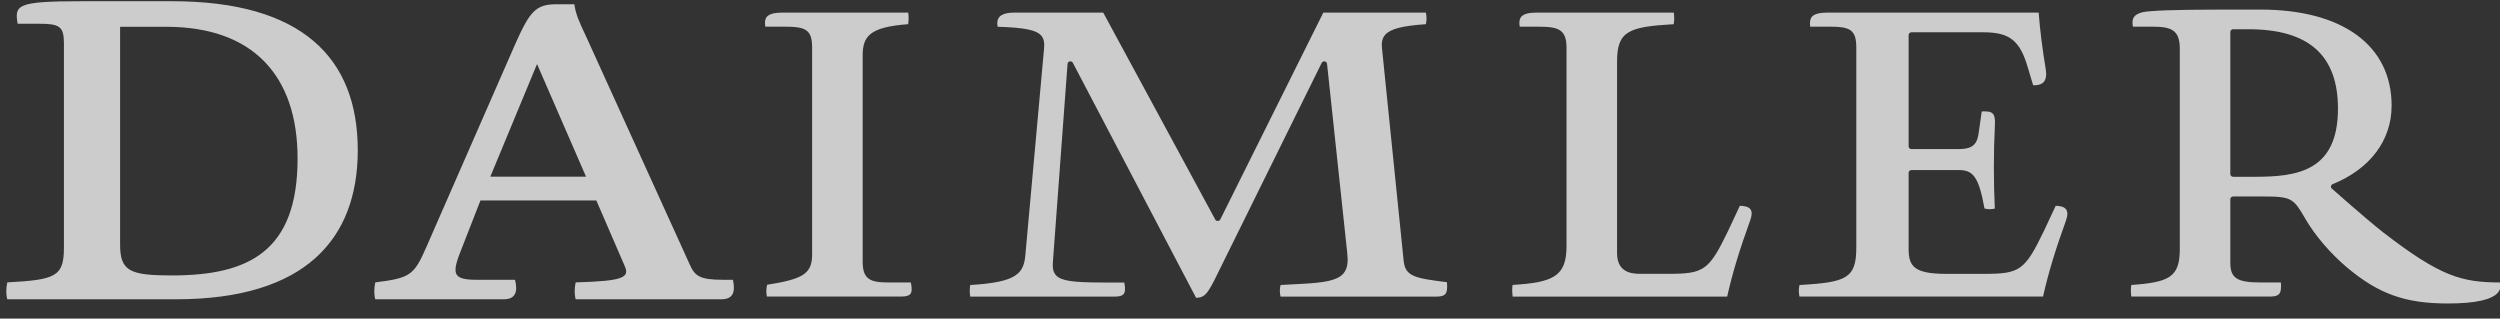<svg xmlns="http://www.w3.org/2000/svg" width="102" height="13" viewBox="0 0 102 13">
  <rect x="0" y="0" width="102" height="13" fill="#333333" stroke="none"/>
  <g fill="#FFF" fill-rule="evenodd" opacity=".75">
    <path d="M36.778,0.515 L31.29,0.515 C31.256,0.65 31.258,0.834 31.298,0.996 C32.718,1.223 33.135,1.422 33.135,2.224 L33.135,10.673 C33.135,11.409 32.869,11.526 32.012,11.526 L31.226,11.526 C31.194,11.709 31.213,11.839 31.284,11.924 C31.38,12.04 31.588,12.1 31.902,12.1 L37.054,12.1 C37.078,11.967 37.077,11.766 37.052,11.627 C35.467,11.509 35.197,11.131 35.197,10.338 L35.197,1.942 C35.197,1.207 35.511,1.089 36.265,1.089 L37.162,1.089 C37.215,0.85 37.207,0.7 37.143,0.621 C37.086,0.549 36.966,0.515 36.778,0.515" transform="matrix(1 0 0 -1 0 12.614)"/>
    <path d="M48.8,0.515 L43.773,10.102 C43.754,10.14 43.714,10.163 43.671,10.163 C43.663,10.163 43.655,10.162 43.648,10.161 C43.597,10.151 43.559,10.111 43.556,10.06 L42.969,2.125 C42.946,1.831 42.927,1.598 43.092,1.427 C43.302,1.21 43.758,1.14 44.972,1.14 L45.87,1.14 C45.92,0.905 45.912,0.751 45.844,0.669 C45.788,0.6 45.676,0.566 45.503,0.566 L39.585,0.566 C39.559,0.723 39.559,0.882 39.586,1.038 C41.548,1.153 41.783,1.527 41.842,2.339 L42.594,10.644 C42.613,10.849 42.621,11.062 42.473,11.223 C42.269,11.445 41.802,11.539 40.702,11.575 C40.671,11.74 40.692,11.87 40.764,11.962 C40.865,12.087 41.073,12.151 41.38,12.151 L45.012,12.151 L49.582,3.709 C49.602,3.673 49.64,3.65 49.684,3.65 L49.686,3.65 C49.729,3.651 49.768,3.675 49.788,3.713 L53.991,12.151 L58.174,12.151 C58.212,11.994 58.212,11.836 58.174,11.679 C57.208,11.613 56.725,11.487 56.514,11.245 C56.359,11.068 56.368,10.851 56.389,10.66 L57.268,2.036 C57.331,1.381 57.73,1.317 59.036,1.152 C59.058,0.886 59.036,0.74 58.961,0.661 C58.902,0.598 58.793,0.566 58.629,0.566 L52.246,0.566 C52.208,0.724 52.209,0.88 52.247,1.038 L53.155,1.087 C54.034,1.137 54.556,1.218 54.808,1.503 C55.004,1.726 55,2.045 54.966,2.358 L54.143,10.064 C54.137,10.113 54.099,10.153 54.048,10.162 C54.041,10.163 54.035,10.163 54.029,10.163 C53.985,10.163 53.944,10.139 53.925,10.1 L49.525,1.192 C49.227,0.618 49.106,0.525 48.8,0.515" transform="matrix(1 0 0 -1 0 12.666)"/>
    <path d="M70.469,0.514 L61.717,0.514 C61.698,0.662 61.687,0.824 61.714,0.988 C63.388,1.095 63.914,1.342 63.914,2.578 L63.914,10.673 C63.914,11.407 63.583,11.525 62.791,11.525 L62.005,11.525 C61.973,11.708 61.992,11.839 62.063,11.924 C62.158,12.041 62.367,12.1 62.681,12.1 L68.291,12.1 C68.314,11.967 68.313,11.765 68.288,11.627 C66.447,11.521 65.976,11.343 65.976,10.108 L65.976,2.295 C65.976,1.53 66.511,1.442 66.915,1.442 L68.088,1.442 C69.525,1.442 69.729,1.588 70.502,3.184 L70.986,4.218 C71.141,4.216 71.335,4.189 71.419,4.076 C71.487,3.982 71.484,3.829 71.408,3.622 C70.969,2.414 70.678,1.451 70.469,0.514" transform="matrix(1 0 0 -1 0 12.614)"/>
    <path d="M83.356,0.514 L73.419,0.514 C73.383,0.671 73.383,0.829 73.421,0.985 C75.325,1.093 75.737,1.251 75.737,2.507 L75.737,10.672 C75.737,11.408 75.475,11.526 74.633,11.526 L73.853,11.526 C73.832,11.725 73.856,11.849 73.93,11.933 C74.028,12.043 74.24,12.099 74.559,12.099 L83.178,12.099 C83.23,11.401 83.329,10.611 83.464,9.806 C83.507,9.557 83.479,9.376 83.383,9.267 C83.304,9.178 83.173,9.133 82.991,9.133 C82.979,9.133 82.965,9.133 82.952,9.134 L82.736,9.855 C82.416,10.959 81.992,11.296 80.921,11.296 L77.988,11.296 C77.924,11.296 77.872,11.246 77.872,11.184 L77.872,6.642 C77.872,6.58 77.924,6.531 77.988,6.531 L79.912,6.531 C80.543,6.531 80.682,6.768 80.741,7.266 L80.855,8.069 L80.975,8.069 C81.141,8.069 81.242,8.042 81.301,7.98 C81.378,7.902 81.407,7.75 81.392,7.516 C81.337,6.416 81.336,5.238 81.388,4.103 C81.325,4.087 81.253,4.078 81.18,4.078 C81.103,4.078 81.031,4.087 80.967,4.107 C80.731,5.436 80.482,5.675 79.912,5.675 L77.988,5.675 C77.924,5.675 77.872,5.625 77.872,5.564 L77.872,2.453 C77.872,1.753 78.093,1.44 79.399,1.44 L80.975,1.44 C82.413,1.44 82.616,1.587 83.389,3.184 L83.872,4.216 C84.022,4.214 84.21,4.187 84.294,4.073 C84.366,3.978 84.366,3.825 84.294,3.62 C83.863,2.435 83.564,1.444 83.356,0.514" transform="matrix(1 0 0 -1 0 12.613)"/>
    <path fill-rule="nonzero" d="M99.875 12.382C98.135 12.382 97.062 12 95.771 10.924 95.076 10.336 94.465 9.624 94.054 8.921 93.576 8.093 93.499 8.016 92.34 8.016L91.112 8.016C91.049 8.016 90.997 8.067 90.997 8.127L90.997 10.725C90.997 11.347 91.274 11.525 92.231 11.525L93.061 11.525C93.08 11.782 93.056 11.923 92.983 12 92.921 12.067 92.807 12.099 92.634 12.099L86.958 12.099C86.941 11.981 86.928 11.802 86.956 11.627 88.511 11.516 88.936 11.307 88.936 10.16L88.936 1.994C88.936 1.219 88.589 1.088 87.813 1.088L87.024 1.088C86.987.913 87.003.781 87.072.688 87.165.56 87.375.483 87.692.461 88.569.391 89.641.391 92.231.391 95.579.391 97.578 1.856 97.578 4.309 97.578 5.724 96.702 6.891 95.174 7.513 95.138 7.527 95.111 7.559 95.105 7.596 95.098 7.633 95.111 7.671 95.141 7.696 95.155 7.708 96.525 8.924 97.217 9.468 99.6 11.311 100.455 11.518 102.017 11.525 102.044 11.686 102.014 11.817 101.926 11.926 101.683 12.229 100.993 12.382 99.875 12.382zM91.112 1.193C91.049 1.193 90.997 1.243 90.997 1.304L90.997 7.102C90.997 7.163 91.049 7.213 91.112 7.213L91.992 7.213C93.71 7.213 95.389 6.998 95.389 4.433 95.389 2.253 94.194 1.193 91.737 1.193L91.112 1.193zM1.6.969L.72.969C.592.209.665.05 3.305.05L7.026.05C12.306.05 14.597 2.348 14.597 6.13 14.597 9.771 12.434 12.21 7.191 12.21L.298 12.21C.243 12.033.243 11.751.298 11.521 2.26 11.415 2.608 11.291 2.608 10.107L2.608 1.764C2.608 1.076 2.425.969 1.6.969zM12.141 6.466C12.141 3.072 10.307 1.093 6.787 1.093L4.9 1.093 4.9 9.983C4.9 11.062 5.303 11.238 7.008 11.238 10.142 11.238 12.141 10.266 12.141 6.466zM23.433.173C23.488.562 23.616.863 23.91 1.482L28.144 10.796C28.346 11.256 28.548 11.415 29.482 11.415L29.904 11.415C30.014 11.927 29.904 12.21 29.427 12.21L23.488 12.21C23.433 12.033 23.433 11.751 23.488 11.521 25.486 11.468 25.688 11.309 25.486 10.849L24.331 8.18 19.602 8.18 18.85 10.107C18.429 11.149 18.429 11.415 19.436 11.415L21.013 11.415C21.142 11.927 21.013 12.21 20.555 12.21L15.312 12.21C15.257 12.033 15.257 11.751 15.312 11.521 16.724 11.344 16.889 11.238 17.383 10.107L21.013 1.818C21.618.456 21.856.173 22.718.173L23.433.173zM23.91 7.208L21.911 2.613 20.005 7.208 23.91 7.208z"/>
  </g>
</svg>
